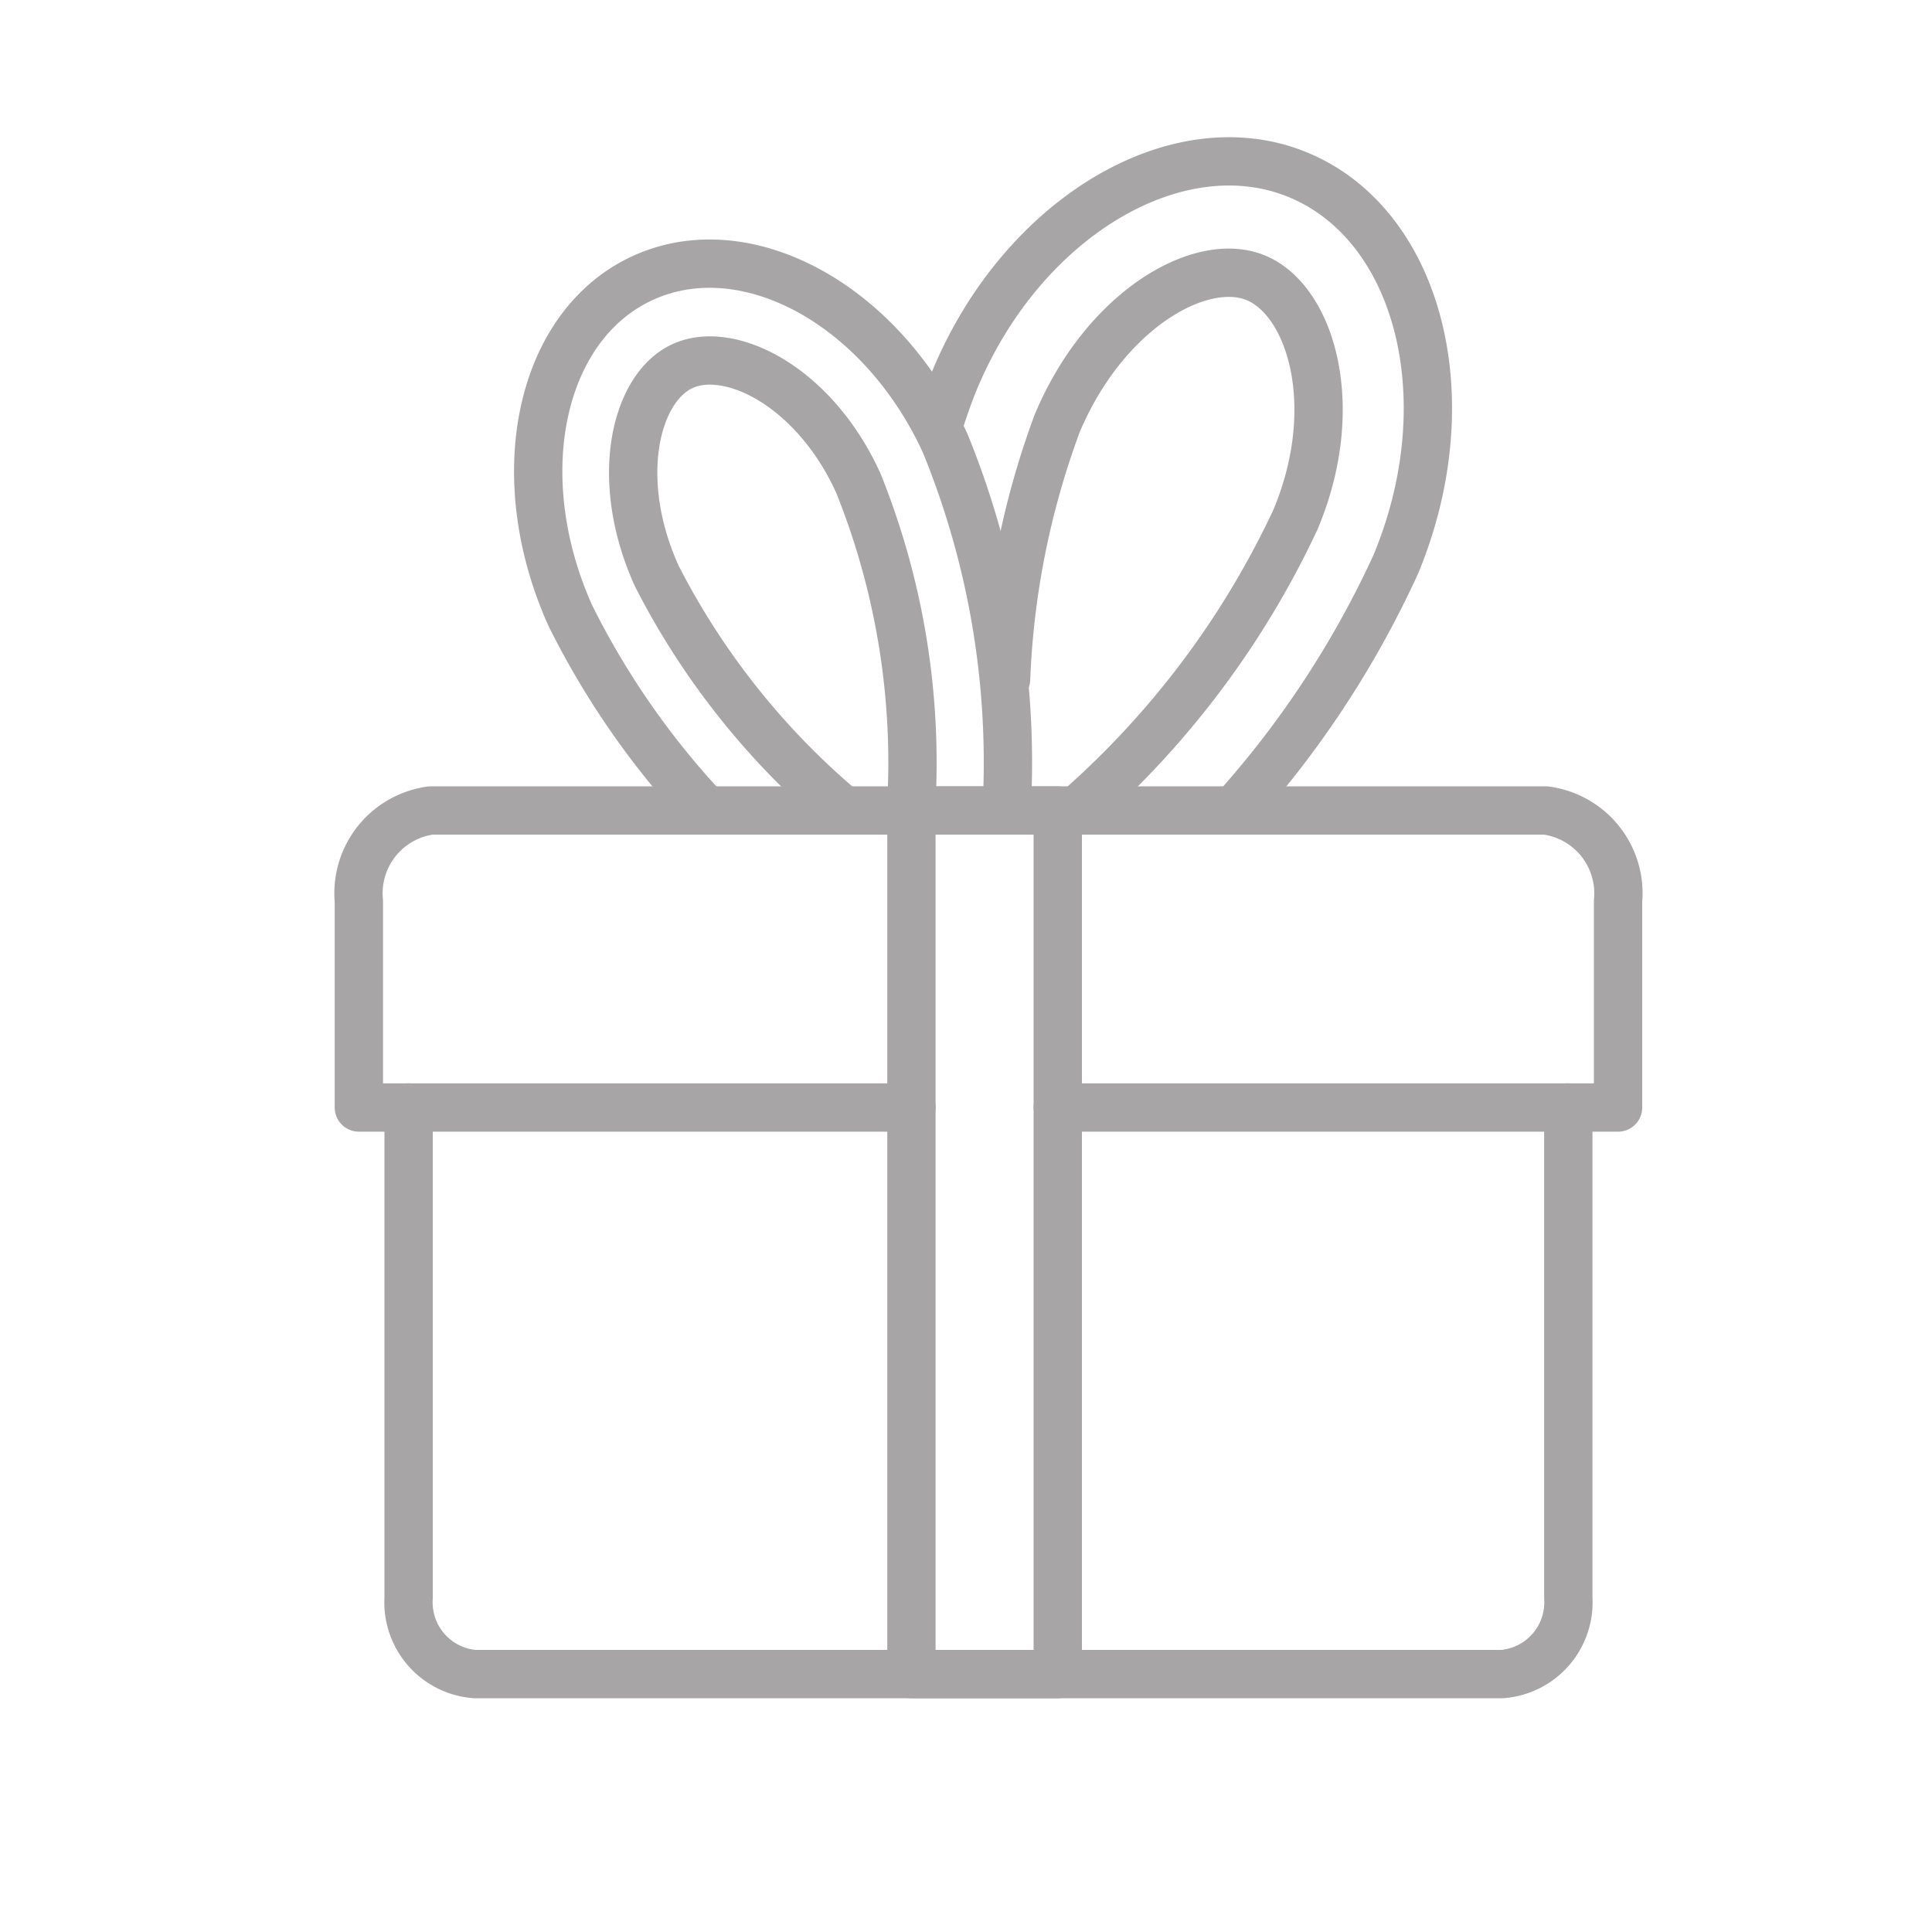 <svg xmlns="http://www.w3.org/2000/svg" id="Layer_1" viewBox="0 0 40 40"> <defs> <style>.cls-1{opacity:0.4;}.cls-2{fill:none;stroke:#231f20;stroke-linecap:round;stroke-linejoin:round;}</style> </defs> <title>icons</title> <g class="cls-1"> <path class="cls-2" d="M20.84,16.78a17.48,17.48,0,0,0-1.27-7.6c-1.31-2.87-4.11-4.4-6.25-3.43s-2.82,4.09-1.51,7a16.88,16.88,0,0,0,2.7,3.92m2.82,0a15.66,15.66,0,0,1-3.73-4.74c-.91-2-.45-3.9.53-4.35S16.86,8,17.77,10a15.5,15.5,0,0,1,1.09,6.78"></path> <path class="cls-2" d="M25.55,16.78a20.17,20.17,0,0,0,3.35-5.1c1.41-3.4.49-7-2-8.05s-5.73.85-7.14,4.25c-.1.24-.19.5-.28.77m1.35,5.41a17.11,17.11,0,0,1,1.06-5.3c1-2.37,3-3.49,4.13-3s1.78,2.67.8,5a18.32,18.32,0,0,1-4.4,5.91"></path> <path class="cls-2" d="M21.9,22.93h11.6V18.66A1.73,1.73,0,0,0,32,16.78H8.92a1.73,1.73,0,0,0-1.49,1.88v4.27H18.87"></path> <path class="cls-2" d="M8.46,22.93V33.08a1.49,1.49,0,0,0,1.37,1.58H31.1a1.49,1.49,0,0,0,1.37-1.58V22.93"></path> <rect class="cls-2" x="18.87" y="16.78" width="3.03" height="17.88"></rect> </g> </svg>